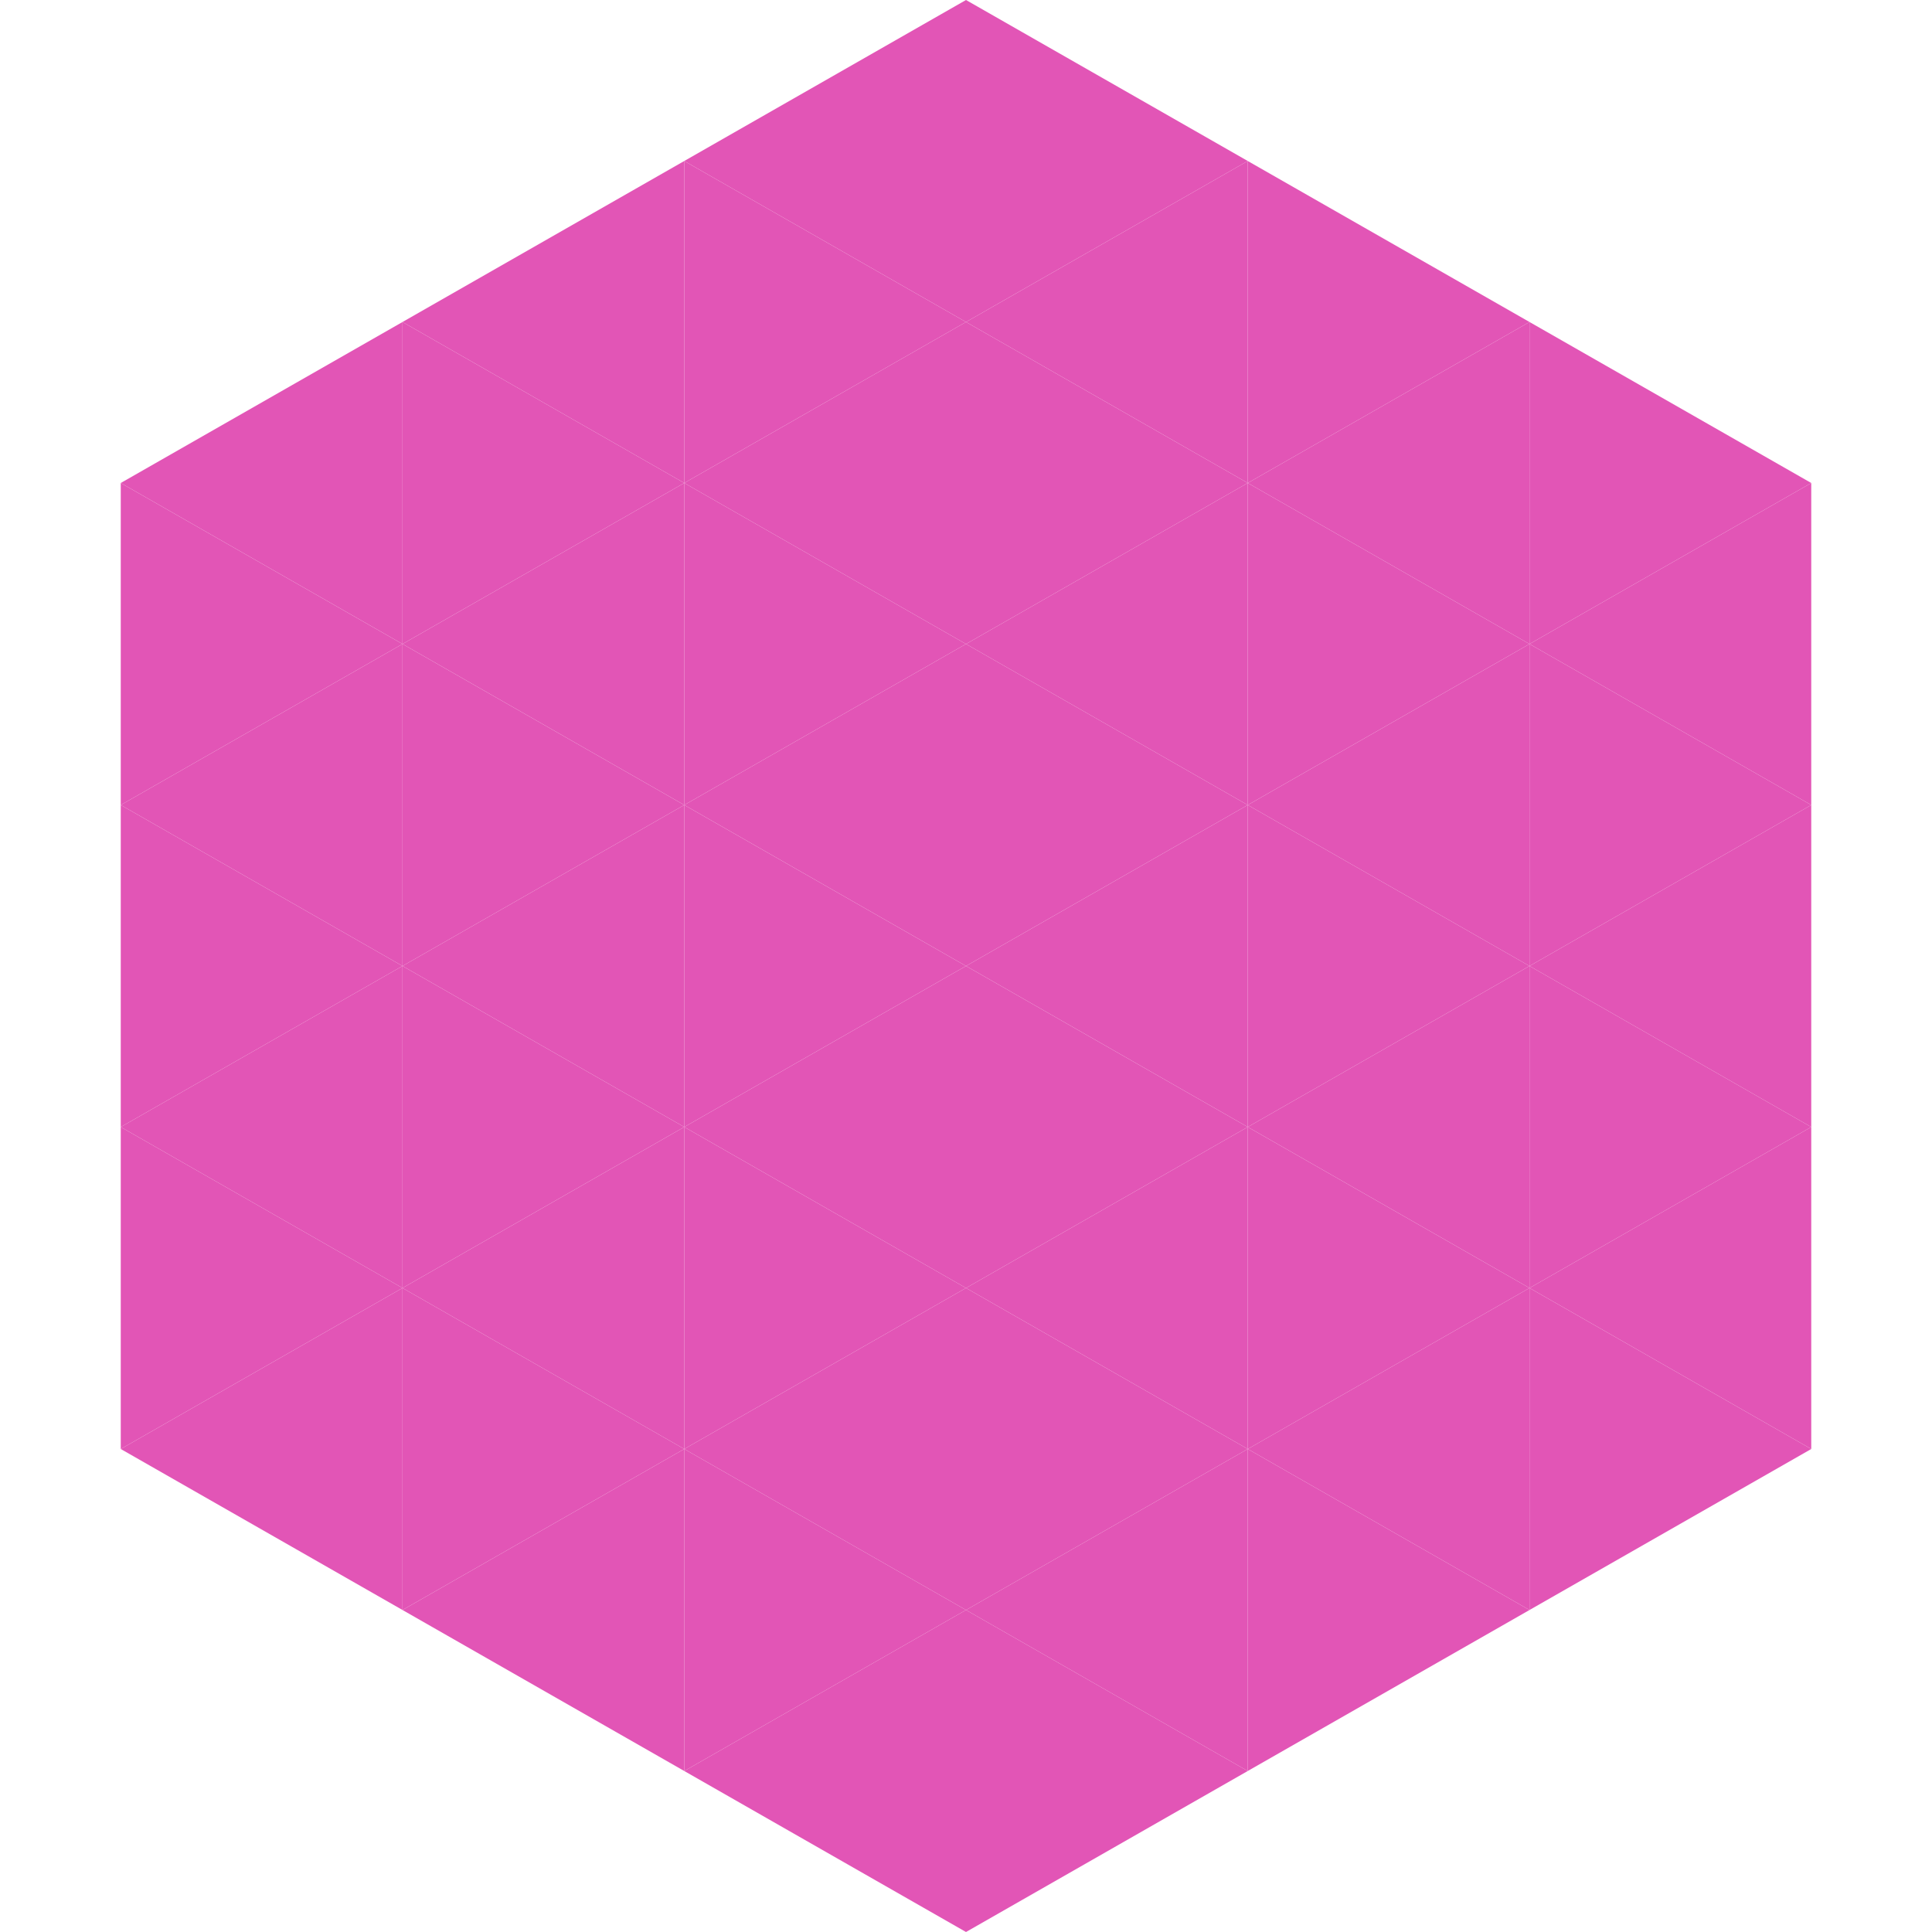 <?xml version="1.0"?>
<!-- Generated by SVGo -->
<svg width="240" height="240"
     xmlns="http://www.w3.org/2000/svg"
     xmlns:xlink="http://www.w3.org/1999/xlink">
<polygon points="50,40 15,60 50,80" style="fill:rgb(226,85,182)" />
<polygon points="190,40 225,60 190,80" style="fill:rgb(226,85,182)" />
<polygon points="15,60 50,80 15,100" style="fill:rgb(226,85,182)" />
<polygon points="225,60 190,80 225,100" style="fill:rgb(226,85,182)" />
<polygon points="50,80 15,100 50,120" style="fill:rgb(226,85,182)" />
<polygon points="190,80 225,100 190,120" style="fill:rgb(226,85,182)" />
<polygon points="15,100 50,120 15,140" style="fill:rgb(226,85,182)" />
<polygon points="225,100 190,120 225,140" style="fill:rgb(226,85,182)" />
<polygon points="50,120 15,140 50,160" style="fill:rgb(226,85,182)" />
<polygon points="190,120 225,140 190,160" style="fill:rgb(226,85,182)" />
<polygon points="15,140 50,160 15,180" style="fill:rgb(226,85,182)" />
<polygon points="225,140 190,160 225,180" style="fill:rgb(226,85,182)" />
<polygon points="50,160 15,180 50,200" style="fill:rgb(226,85,182)" />
<polygon points="190,160 225,180 190,200" style="fill:rgb(226,85,182)" />
<polygon points="15,180 50,200 15,220" style="fill:rgb(255,255,255); fill-opacity:0" />
<polygon points="225,180 190,200 225,220" style="fill:rgb(255,255,255); fill-opacity:0" />
<polygon points="50,0 85,20 50,40" style="fill:rgb(255,255,255); fill-opacity:0" />
<polygon points="190,0 155,20 190,40" style="fill:rgb(255,255,255); fill-opacity:0" />
<polygon points="85,20 50,40 85,60" style="fill:rgb(226,85,182)" />
<polygon points="155,20 190,40 155,60" style="fill:rgb(226,85,182)" />
<polygon points="50,40 85,60 50,80" style="fill:rgb(226,85,182)" />
<polygon points="190,40 155,60 190,80" style="fill:rgb(226,85,182)" />
<polygon points="85,60 50,80 85,100" style="fill:rgb(226,85,182)" />
<polygon points="155,60 190,80 155,100" style="fill:rgb(226,85,182)" />
<polygon points="50,80 85,100 50,120" style="fill:rgb(226,85,182)" />
<polygon points="190,80 155,100 190,120" style="fill:rgb(226,85,182)" />
<polygon points="85,100 50,120 85,140" style="fill:rgb(226,85,182)" />
<polygon points="155,100 190,120 155,140" style="fill:rgb(226,85,182)" />
<polygon points="50,120 85,140 50,160" style="fill:rgb(226,85,182)" />
<polygon points="190,120 155,140 190,160" style="fill:rgb(226,85,182)" />
<polygon points="85,140 50,160 85,180" style="fill:rgb(226,85,182)" />
<polygon points="155,140 190,160 155,180" style="fill:rgb(226,85,182)" />
<polygon points="50,160 85,180 50,200" style="fill:rgb(226,85,182)" />
<polygon points="190,160 155,180 190,200" style="fill:rgb(226,85,182)" />
<polygon points="85,180 50,200 85,220" style="fill:rgb(226,85,182)" />
<polygon points="155,180 190,200 155,220" style="fill:rgb(226,85,182)" />
<polygon points="120,0 85,20 120,40" style="fill:rgb(226,85,182)" />
<polygon points="120,0 155,20 120,40" style="fill:rgb(226,85,182)" />
<polygon points="85,20 120,40 85,60" style="fill:rgb(226,85,182)" />
<polygon points="155,20 120,40 155,60" style="fill:rgb(226,85,182)" />
<polygon points="120,40 85,60 120,80" style="fill:rgb(226,85,182)" />
<polygon points="120,40 155,60 120,80" style="fill:rgb(226,85,182)" />
<polygon points="85,60 120,80 85,100" style="fill:rgb(226,85,182)" />
<polygon points="155,60 120,80 155,100" style="fill:rgb(226,85,182)" />
<polygon points="120,80 85,100 120,120" style="fill:rgb(226,85,182)" />
<polygon points="120,80 155,100 120,120" style="fill:rgb(226,85,182)" />
<polygon points="85,100 120,120 85,140" style="fill:rgb(226,85,182)" />
<polygon points="155,100 120,120 155,140" style="fill:rgb(226,85,182)" />
<polygon points="120,120 85,140 120,160" style="fill:rgb(226,85,182)" />
<polygon points="120,120 155,140 120,160" style="fill:rgb(226,85,182)" />
<polygon points="85,140 120,160 85,180" style="fill:rgb(226,85,182)" />
<polygon points="155,140 120,160 155,180" style="fill:rgb(226,85,182)" />
<polygon points="120,160 85,180 120,200" style="fill:rgb(226,85,182)" />
<polygon points="120,160 155,180 120,200" style="fill:rgb(226,85,182)" />
<polygon points="85,180 120,200 85,220" style="fill:rgb(226,85,182)" />
<polygon points="155,180 120,200 155,220" style="fill:rgb(226,85,182)" />
<polygon points="120,200 85,220 120,240" style="fill:rgb(226,85,182)" />
<polygon points="120,200 155,220 120,240" style="fill:rgb(226,85,182)" />
<polygon points="85,220 120,240 85,260" style="fill:rgb(255,255,255); fill-opacity:0" />
<polygon points="155,220 120,240 155,260" style="fill:rgb(255,255,255); fill-opacity:0" />
</svg>
